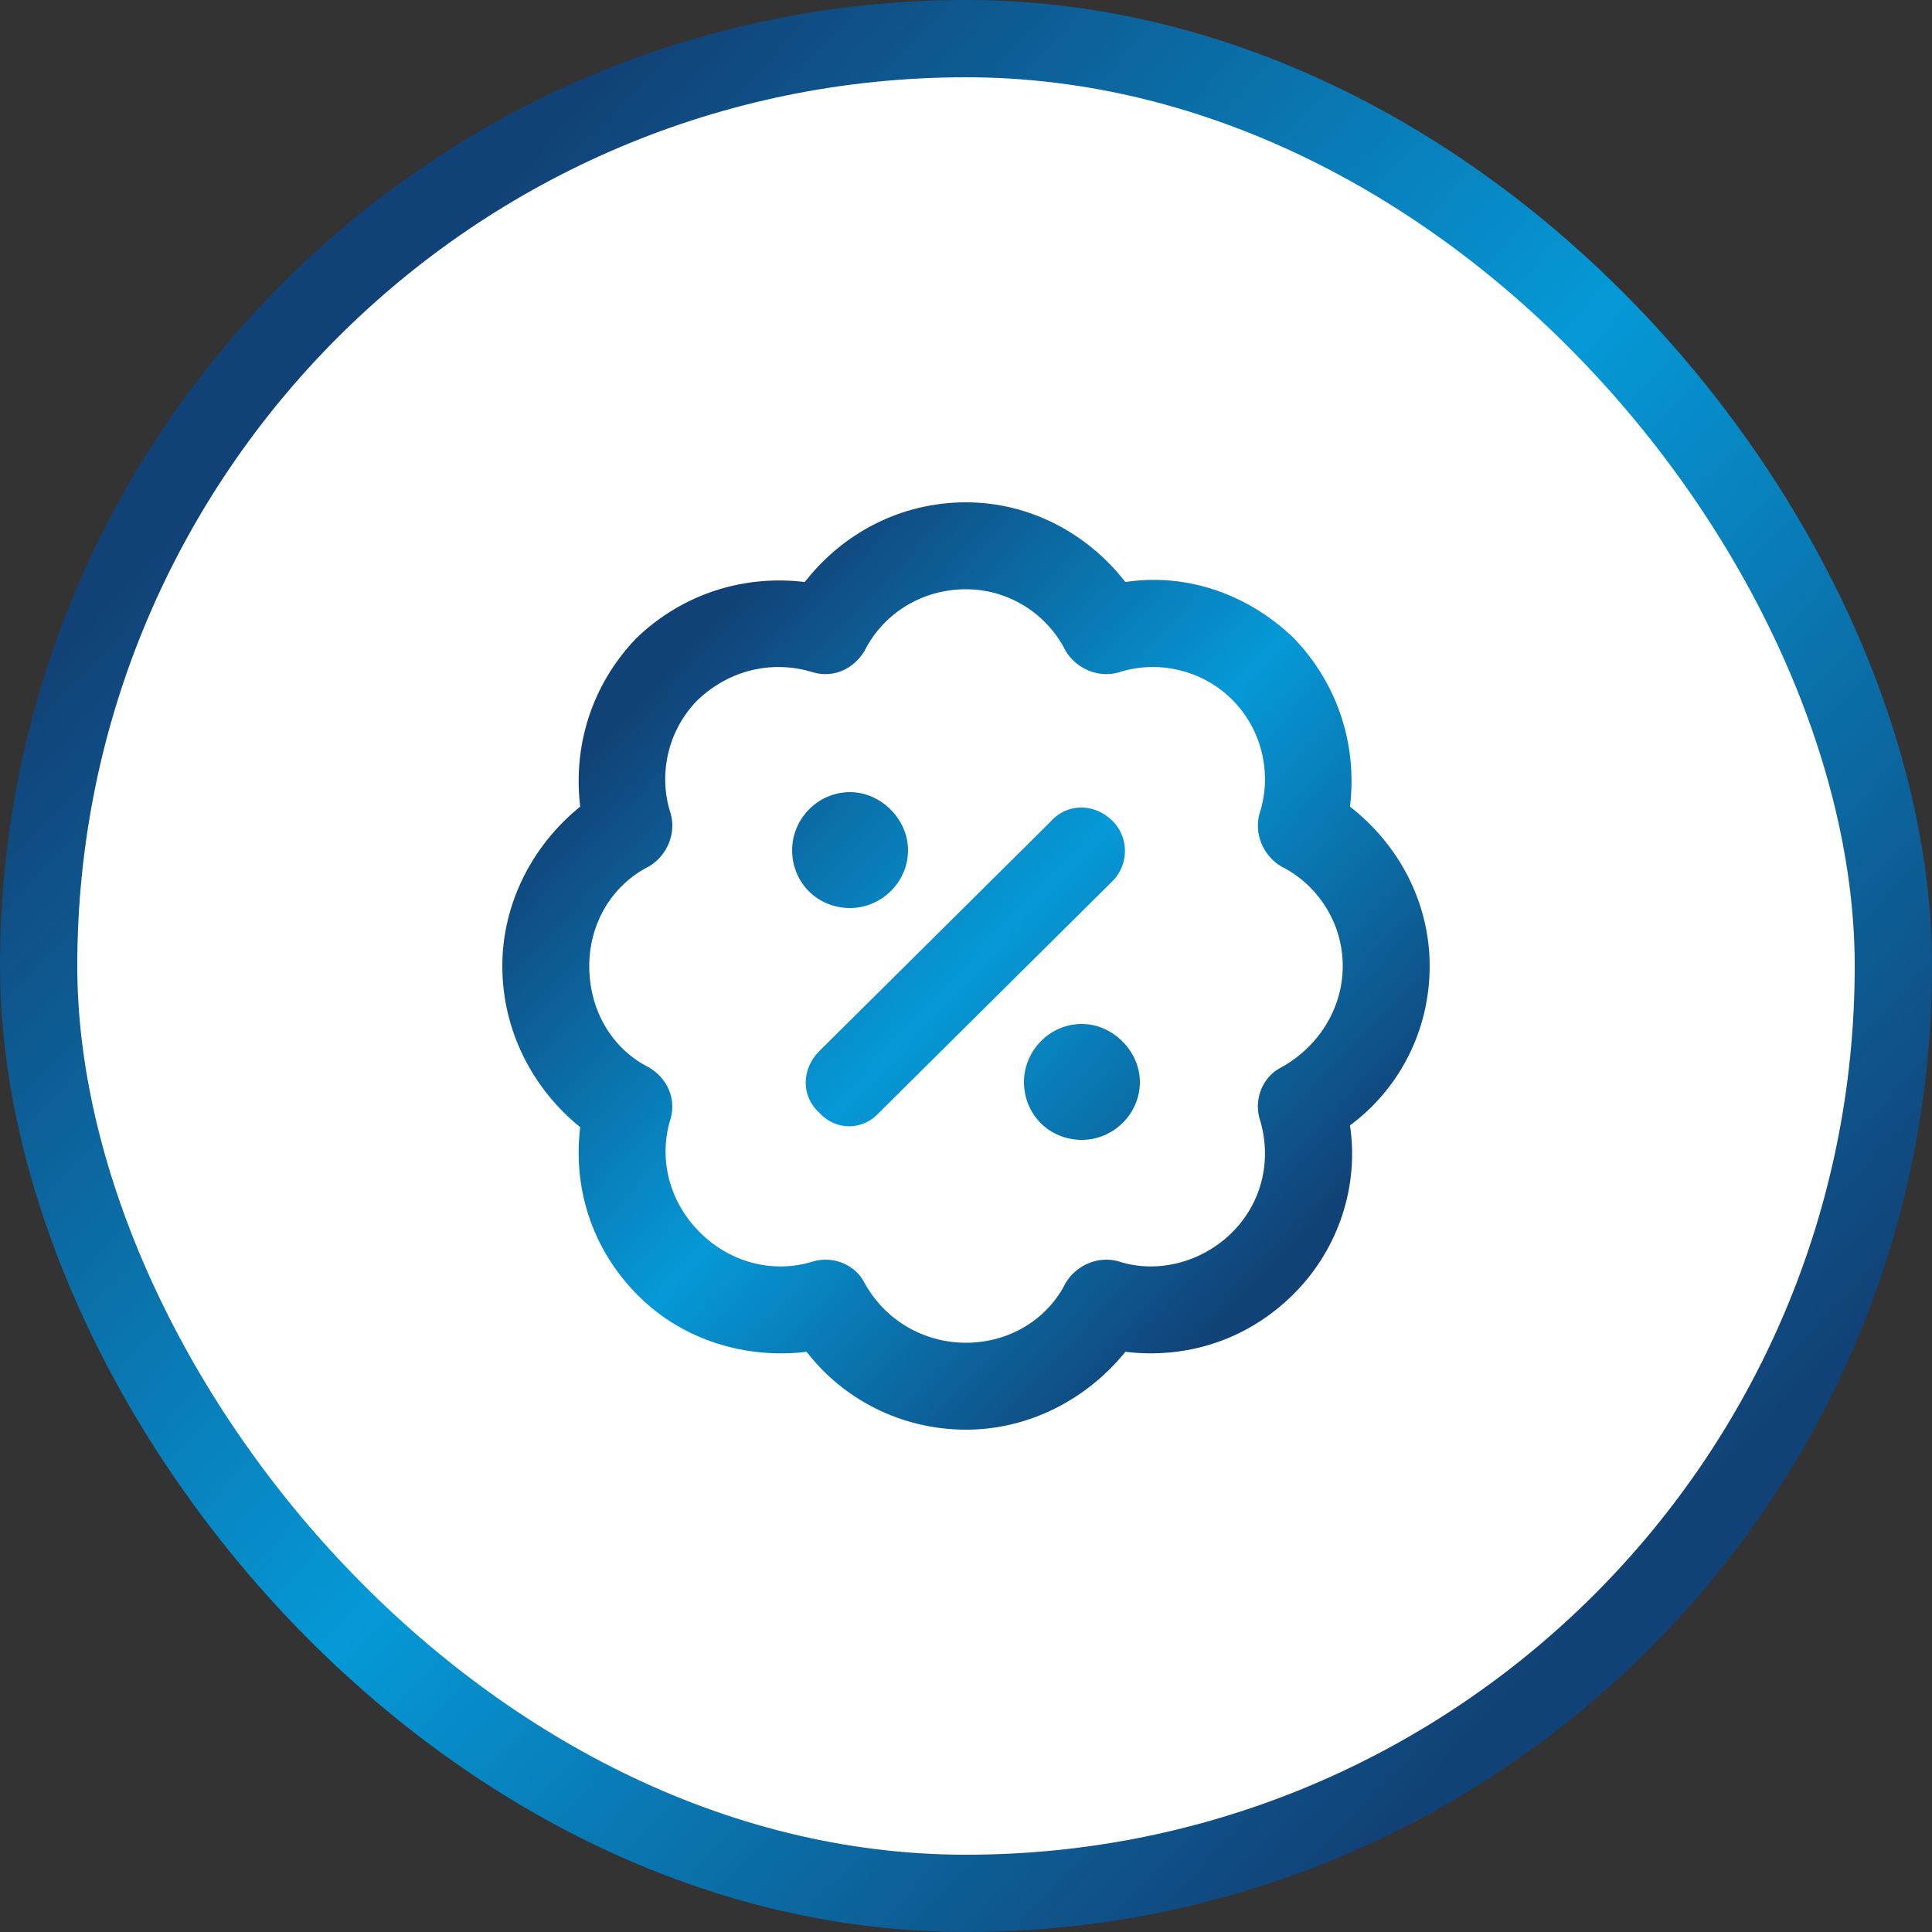 <svg width="100" height="100" viewBox="0 0 100 100" fill="none" xmlns="http://www.w3.org/2000/svg">
<rect x="0" y="0" width="100" height="100" fill="#333333" stroke="none"/>
<rect x="2" y="2" width="96" height="96" rx="48" fill="white"/>
<rect x="2" y="2" width="96" height="96" rx="48" stroke="url(#paint0_linear_1473_304)" stroke-width="4"/>
<path d="M44.75 33.688C44.188 34.625 43.156 35.094 42.125 34.812C40.062 34.156 37.812 34.625 36.125 36.219C34.531 37.812 34.062 40.156 34.719 42.125C35 43.156 34.531 44.281 33.594 44.844C31.719 45.781 30.5 47.75 30.5 50C30.5 52.344 31.719 54.312 33.594 55.25C34.531 55.812 35 56.844 34.719 57.875C34.062 59.938 34.625 62.188 36.219 63.781C37.812 65.375 40.062 65.938 42.125 65.281C43.156 65 44.281 65.469 44.75 66.406C45.781 68.281 47.75 69.5 50 69.5C52.25 69.5 54.219 68.281 55.156 66.406C55.719 65.469 56.844 65 57.875 65.281C59.844 65.938 62.188 65.375 63.781 63.781C65.375 62.188 65.844 59.938 65.188 57.875C64.906 56.844 65.375 55.719 66.312 55.25C68.188 54.219 69.5 52.25 69.5 50C69.5 47.75 68.188 45.781 66.312 44.844C65.375 44.281 64.906 43.156 65.188 42.125C65.844 40.156 65.375 37.812 63.781 36.219C62.188 34.625 59.844 34.156 57.875 34.812C56.844 35.094 55.719 34.625 55.156 33.688C54.219 31.812 52.25 30.5 50 30.5C47.656 30.5 45.688 31.812 44.75 33.688ZM50 26C53.281 26 56.281 27.594 58.25 30.125C61.344 29.656 64.531 30.688 66.969 33.031C69.312 35.469 70.25 38.656 69.875 41.75C72.406 43.719 74 46.719 74 50C74 53.375 72.406 56.375 69.875 58.25C70.344 61.344 69.312 64.625 66.969 66.969C64.531 69.406 61.344 70.344 58.25 69.969C56.281 72.406 53.281 74 50 74C46.625 74 43.625 72.406 41.75 69.969C38.656 70.344 35.375 69.406 33.031 67.062C30.594 64.625 29.656 61.438 30.031 58.344C27.594 56.375 26 53.375 26 50C26 46.719 27.594 43.719 30.031 41.75C29.656 38.656 30.594 35.469 32.938 33.031C35.375 30.688 38.562 29.75 41.656 30.125C43.625 27.594 46.625 26 50 26ZM44 47C42.312 47 41 45.688 41 44C41 42.406 42.312 41 44 41C45.594 41 47 42.406 47 44C47 45.688 45.594 47 44 47ZM59 56C59 57.688 57.594 59 56 59C54.312 59 53 57.688 53 56C53 54.406 54.312 53 56 53C57.594 53 59 54.406 59 56ZM57.594 45.594L45.5 57.594C44.656 58.531 43.25 58.531 42.406 57.594C41.469 56.75 41.469 55.344 42.406 54.406L54.406 42.5C55.25 41.562 56.656 41.562 57.594 42.5C58.438 43.344 58.438 44.75 57.594 45.594Z" fill="url(#paint1_linear_1473_304)"/>
<defs>
<linearGradient id="paint0_linear_1473_304" x1="19" y1="17" x2="85.5" y2="80" gradientUnits="userSpaceOnUse">
<stop stop-color="#114277"/>
<stop offset="0.5" stop-color="#0599D7"/>
<stop offset="1" stop-color="#114277"/>
</linearGradient>
<linearGradient id="paint1_linear_1473_304" x1="35.12" y1="34.16" x2="67.04" y2="64.4" gradientUnits="userSpaceOnUse">
<stop stop-color="#114277"/>
<stop offset="0.5" stop-color="#0599D7"/>
<stop offset="1" stop-color="#114277"/>
</linearGradient>
</defs>
</svg>
